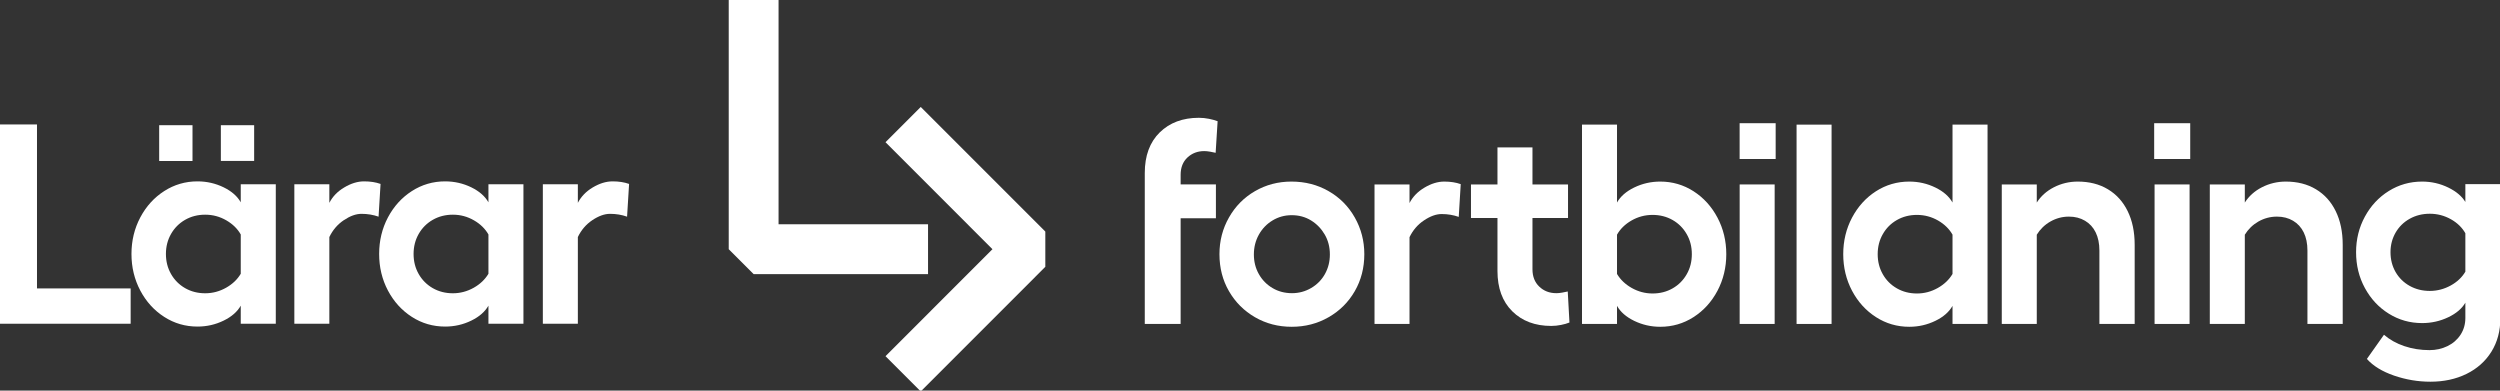 <svg xmlns="http://www.w3.org/2000/svg" xmlns:xlink="http://www.w3.org/1999/xlink" width="320px" height="50px" viewBox="0 0 320 50" version="1.1">
<rect x="0" y="0" width="320" height="50" fill="#333333" stroke="none"/>
<g id="surface1">
<path style=" stroke:none;fill-rule:nonzero;fill:#ffffff;fill-opacity:1;" d="M 118.789 28.707 L 99.656 28.707 L 99.656 0 L 93.277 0 L 93.277 31.898 L 96.465 35.086 L 118.789 35.086 L 118.789 28.707 "/>
<path style=" stroke:none;fill-rule:nonzero;fill:#ffffff;fill-opacity:1;" d="M 113.344 18.203 L 127.035 31.898 L 113.344 45.59 L 117.855 50.102 L 133.801 34.152 L 133.801 29.641 L 117.855 13.691 L 113.344 18.203 "/>
<path style=" stroke:none;fill-rule:nonzero;fill:#ffffff;fill-opacity:1;" d="M 4.734 15.93 L 0 15.93 L 0 41.438 L 16.723 41.438 L 16.723 36.918 L 4.734 36.918 L 4.734 15.93 "/>
<path style=" stroke:none;fill-rule:nonzero;fill:#ffffff;fill-opacity:1;" d="M 30.816 35.043 C 30.383 35.77 29.758 36.367 28.941 36.828 C 28.105 37.301 27.211 37.539 26.266 37.539 C 25.316 37.539 24.461 37.32 23.695 36.883 C 22.934 36.445 22.332 35.844 21.895 35.078 C 21.457 34.312 21.238 33.457 21.238 32.508 C 21.238 31.562 21.457 30.707 21.895 29.941 C 22.332 29.176 22.934 28.574 23.695 28.137 C 24.461 27.699 25.316 27.48 26.266 27.48 C 27.238 27.48 28.141 27.723 28.98 28.211 C 29.793 28.684 30.406 29.285 30.816 30.012 Z M 30.816 25.895 C 30.379 25.117 29.652 24.48 28.633 23.98 C 27.586 23.473 26.473 23.215 25.281 23.215 C 23.727 23.215 22.309 23.629 21.02 24.457 C 19.734 25.281 18.711 26.406 17.957 27.828 C 17.207 29.246 16.828 30.809 16.828 32.508 C 16.828 34.211 17.207 35.77 17.957 37.191 C 18.711 38.613 19.734 39.738 21.02 40.562 C 22.309 41.391 23.727 41.801 25.281 41.801 C 26.473 41.801 27.586 41.547 28.633 41.035 C 29.652 40.539 30.379 39.898 30.816 39.125 L 30.816 41.438 L 35.301 41.438 L 35.301 23.582 L 30.816 23.582 L 30.816 25.895 "/>
<path style=" stroke:none;fill-rule:nonzero;fill:#ffffff;fill-opacity:1;" d="M 46.598 23.215 C 45.773 23.215 44.922 23.477 44.051 24 C 43.195 24.508 42.566 25.168 42.156 25.965 L 42.156 23.582 L 37.676 23.582 L 37.676 41.438 L 42.156 41.438 L 42.156 30.34 C 42.59 29.445 43.199 28.727 43.996 28.191 C 44.809 27.645 45.566 27.371 46.27 27.371 C 47.047 27.371 47.777 27.492 48.457 27.734 L 48.711 23.543 C 48.105 23.324 47.402 23.215 46.598 23.215 "/>
<path style=" stroke:none;fill-rule:nonzero;fill:#ffffff;fill-opacity:1;" d="M 62.52 35.043 C 62.082 35.77 61.461 36.367 60.645 36.828 C 59.805 37.301 58.91 37.539 57.965 37.539 C 57.02 37.539 56.16 37.32 55.395 36.883 C 54.633 36.445 54.031 35.844 53.594 35.078 C 53.156 34.312 52.938 33.457 52.938 32.508 C 52.938 31.562 53.156 30.707 53.594 29.941 C 54.031 29.176 54.633 28.574 55.395 28.137 C 56.16 27.699 57.02 27.48 57.965 27.48 C 58.938 27.48 59.84 27.723 60.68 28.211 C 61.496 28.684 62.105 29.285 62.52 30.012 Z M 62.52 25.895 C 62.078 25.117 61.352 24.48 60.332 23.98 C 59.289 23.473 58.172 23.215 56.98 23.215 C 55.426 23.215 54.008 23.629 52.719 24.457 C 51.434 25.281 50.41 26.406 49.656 27.828 C 48.906 29.246 48.531 30.809 48.531 32.508 C 48.531 34.211 48.906 35.77 49.656 37.191 C 50.41 38.613 51.434 39.738 52.719 40.562 C 54.008 41.391 55.426 41.801 56.98 41.801 C 58.172 41.801 59.289 41.547 60.332 41.035 C 61.352 40.539 62.078 39.898 62.52 39.125 L 62.52 41.438 L 67 41.438 L 67 23.582 L 62.52 23.582 L 62.52 25.895 "/>
<path style=" stroke:none;fill-rule:nonzero;fill:#ffffff;fill-opacity:1;" d="M 75.859 24 C 75.008 24.508 74.379 25.168 73.965 25.965 L 73.965 23.582 L 69.484 23.582 L 69.484 41.438 L 73.965 41.438 L 73.965 30.34 C 74.398 29.445 75.008 28.727 75.805 28.191 C 76.617 27.645 77.379 27.371 78.082 27.371 C 78.859 27.371 79.59 27.492 80.266 27.734 L 80.523 23.543 C 79.914 23.324 79.211 23.215 78.41 23.215 C 77.582 23.215 76.734 23.477 75.859 24 "/>
<path style=" stroke:none;fill-rule:nonzero;fill:#ffffff;fill-opacity:1;" d="M 24.641 16.027 C 23.207 16.027 21.793 16.027 20.375 16.027 C 20.375 17.559 20.375 19.078 20.375 20.605 C 21.805 20.605 23.211 20.605 24.641 20.605 C 24.641 19.062 24.641 17.543 24.641 16.027 "/>
<path style=" stroke:none;fill-rule:nonzero;fill:#ffffff;fill-opacity:1;" d="M 32.531 16.027 C 31.098 16.027 29.684 16.027 28.27 16.027 C 28.27 17.559 28.27 19.078 28.27 20.602 C 29.703 20.602 31.113 20.602 32.531 20.602 C 32.531 19.062 32.531 17.547 32.531 16.027 "/>
<path style=" stroke:none;fill-rule:nonzero;fill:#ffffff;fill-opacity:1;" d="M 169.586 35.086 C 169.16 35.84 168.57 36.434 167.82 36.871 C 167.066 37.309 166.25 37.527 165.375 37.527 C 164.453 37.527 163.621 37.309 162.883 36.871 C 162.141 36.434 161.559 35.84 161.133 35.086 C 160.707 34.332 160.496 33.496 160.496 32.57 C 160.496 31.648 160.707 30.805 161.133 30.039 C 161.559 29.273 162.141 28.668 162.883 28.219 C 163.621 27.77 164.441 27.543 165.34 27.543 C 166.266 27.543 167.09 27.77 167.82 28.219 C 168.547 28.668 169.129 29.27 169.566 30.02 C 170.004 30.773 170.223 31.625 170.223 32.57 C 170.223 33.496 170.008 34.332 169.586 35.086 Z M 170.059 24.465 C 168.637 23.648 167.051 23.242 165.305 23.242 C 163.605 23.242 162.051 23.648 160.641 24.465 C 159.234 25.277 158.121 26.402 157.309 27.836 C 156.492 29.27 156.09 30.836 156.09 32.535 C 156.09 34.285 156.492 35.863 157.309 37.273 C 158.121 38.68 159.234 39.793 160.641 40.605 C 162.051 41.422 163.617 41.828 165.34 41.828 C 167.066 41.828 168.637 41.422 170.059 40.605 C 171.48 39.793 172.598 38.68 173.41 37.273 C 174.223 35.863 174.633 34.285 174.633 32.535 C 174.633 30.836 174.223 29.27 173.41 27.836 C 172.598 26.402 171.48 25.277 170.059 24.465 "/>
<path style=" stroke:none;fill-rule:nonzero;fill:#ffffff;fill-opacity:1;" d="M 182.312 24.027 C 181.457 24.535 180.828 25.191 180.418 25.988 L 180.418 23.609 L 175.938 23.609 L 175.938 41.465 L 180.418 41.465 L 180.418 30.359 C 180.852 29.465 181.461 28.75 182.258 28.219 C 183.07 27.672 183.828 27.398 184.531 27.398 C 185.309 27.398 186.039 27.52 186.719 27.762 L 186.973 23.57 C 186.367 23.352 185.664 23.242 184.859 23.242 C 184.035 23.242 183.184 23.504 182.312 24.027 "/>
<path style=" stroke:none;fill-rule:nonzero;fill:#ffffff;fill-opacity:1;" d="M 199.961 37.453 C 199.684 37.504 199.434 37.527 199.215 37.527 C 198.34 37.527 197.613 37.25 197.027 36.688 C 196.445 36.133 196.156 35.391 196.156 34.469 L 196.156 27.906 L 200.707 27.906 L 200.707 23.609 L 196.156 23.609 L 196.156 18.871 L 191.676 18.871 L 191.676 23.609 L 188.285 23.609 L 188.285 27.906 L 191.676 27.906 L 191.676 34.684 C 191.676 36.871 192.305 38.59 193.566 39.84 C 194.832 41.094 196.496 41.719 198.559 41.719 C 198.973 41.719 199.391 41.676 199.816 41.59 C 200.242 41.504 200.602 41.402 200.891 41.281 L 200.672 37.309 C 200.477 37.359 200.242 37.406 199.961 37.453 "/>
<path style=" stroke:none;fill-rule:nonzero;fill:#ffffff;fill-opacity:1;" d="M 215.898 35.105 C 215.461 35.871 214.863 36.473 214.098 36.91 C 213.332 37.348 212.477 37.566 211.527 37.566 C 210.582 37.566 209.688 37.328 208.852 36.855 C 208.035 36.391 207.41 35.793 206.977 35.066 L 206.977 30.039 C 207.387 29.312 208 28.707 208.816 28.234 C 209.652 27.75 210.559 27.508 211.527 27.508 C 212.477 27.508 213.332 27.727 214.098 28.164 C 214.863 28.602 215.461 29.203 215.898 29.969 C 216.34 30.73 216.555 31.586 216.555 32.535 C 216.555 33.484 216.34 34.34 215.898 35.105 Z M 216.773 24.48 C 215.488 23.656 214.066 23.242 212.512 23.242 C 211.32 23.242 210.207 23.496 209.16 24.008 C 208.141 24.508 207.414 25.145 206.977 25.922 L 206.977 15.953 L 202.496 15.953 L 202.496 41.465 L 206.977 41.465 L 206.977 39.148 C 207.414 39.926 208.141 40.562 209.16 41.062 C 210.207 41.57 211.32 41.828 212.512 41.828 C 214.066 41.828 215.488 41.414 216.773 40.59 C 218.062 39.762 219.082 38.641 219.836 37.219 C 220.586 35.797 220.965 34.234 220.965 32.535 C 220.965 30.836 220.586 29.273 219.836 27.855 C 219.082 26.434 218.062 25.309 216.773 24.48 "/>
<path style=" stroke:none;fill-rule:nonzero;fill:#ffffff;fill-opacity:1;" d="M 222.676 41.465 L 227.156 41.465 L 227.156 23.609 L 222.676 23.609 L 222.676 41.465 "/>
<path style=" stroke:none;fill-rule:nonzero;fill:#ffffff;fill-opacity:1;" d="M 229.961 41.465 L 234.441 41.465 L 234.441 15.953 L 229.961 15.953 L 229.961 41.465 "/>
<path style=" stroke:none;fill-rule:nonzero;fill:#ffffff;fill-opacity:1;" d="M 249.922 35.066 C 249.488 35.797 248.863 36.391 248.047 36.855 C 247.211 37.328 246.316 37.566 245.371 37.566 C 244.422 37.566 243.566 37.348 242.801 36.91 C 242.035 36.473 241.434 35.871 241 35.105 C 240.562 34.34 240.344 33.484 240.344 32.535 C 240.344 31.586 240.562 30.73 241 29.969 C 241.434 29.203 242.035 28.602 242.801 28.164 C 243.566 27.727 244.422 27.508 245.371 27.508 C 246.34 27.508 247.246 27.75 248.086 28.234 C 248.898 28.707 249.512 29.312 249.922 30.035 Z M 249.922 25.922 C 249.484 25.145 248.758 24.504 247.738 24.008 C 246.691 23.496 245.578 23.242 244.387 23.242 C 242.832 23.242 241.41 23.656 240.125 24.48 C 238.836 25.309 237.816 26.434 237.062 27.855 C 236.312 29.273 235.934 30.836 235.934 32.535 C 235.934 34.234 236.312 35.797 237.062 37.219 C 237.816 38.641 238.836 39.762 240.125 40.59 C 241.41 41.414 242.832 41.828 244.387 41.828 C 245.578 41.828 246.691 41.57 247.738 41.062 C 248.758 40.566 249.484 39.926 249.922 39.152 L 249.922 41.465 L 254.406 41.465 L 254.406 15.953 L 249.922 15.953 L 249.922 25.922 "/>
<path style=" stroke:none;fill-rule:nonzero;fill:#ffffff;fill-opacity:1;" d="M 269.812 24.227 C 268.723 23.57 267.434 23.242 265.953 23.242 C 264.859 23.242 263.84 23.488 262.891 23.973 C 261.965 24.449 261.238 25.102 260.707 25.926 L 260.707 23.609 L 256.227 23.609 L 256.227 41.465 L 260.707 41.465 L 260.707 30.043 C 261.141 29.34 261.715 28.777 262.438 28.363 C 263.18 27.938 263.973 27.727 264.824 27.727 C 265.602 27.727 266.285 27.902 266.879 28.254 C 267.477 28.605 267.934 29.105 268.246 29.746 C 268.562 30.391 268.723 31.164 268.723 32.062 L 268.723 41.465 L 273.238 41.465 L 273.238 31.332 C 273.238 29.68 272.941 28.25 272.344 27.031 C 271.75 25.816 270.906 24.883 269.812 24.227 "/>
<path style=" stroke:none;fill-rule:nonzero;fill:#ffffff;fill-opacity:1;" d="M 275.785 41.465 L 280.266 41.465 L 280.266 23.609 L 275.785 23.609 L 275.785 41.465 "/>
<path style=" stroke:none;fill-rule:nonzero;fill:#ffffff;fill-opacity:1;" d="M 296.441 24.227 C 295.352 23.57 294.062 23.242 292.582 23.242 C 291.488 23.242 290.469 23.488 289.52 23.973 C 288.594 24.449 287.863 25.102 287.336 25.926 L 287.336 23.609 L 282.855 23.609 L 282.855 41.465 L 287.336 41.465 L 287.336 30.043 C 287.77 29.34 288.344 28.777 289.062 28.363 C 289.805 27.938 290.602 27.727 291.449 27.727 C 292.227 27.727 292.914 27.902 293.508 28.254 C 294.105 28.605 294.559 29.105 294.875 29.746 C 295.191 30.391 295.352 31.164 295.352 32.062 L 295.352 41.465 L 299.867 41.465 L 299.867 31.332 C 299.867 29.68 299.57 28.25 298.973 27.031 C 298.379 25.816 297.535 24.883 296.441 24.227 "/>
<path style=" stroke:none;fill-rule:nonzero;fill:#ffffff;fill-opacity:1;" d="M 315.566 34.777 C 315.133 35.504 314.508 36.094 313.691 36.543 C 312.855 37.004 311.961 37.238 311.016 37.238 C 310.066 37.238 309.211 37.023 308.445 36.598 C 307.68 36.172 307.078 35.582 306.641 34.832 C 306.207 34.078 305.984 33.227 305.984 32.281 C 305.984 31.355 306.207 30.52 306.641 29.766 C 307.078 29.016 307.68 28.426 308.445 28 C 309.211 27.574 310.066 27.359 311.016 27.359 C 311.984 27.359 312.891 27.598 313.727 28.07 C 314.543 28.531 315.152 29.129 315.566 29.855 Z M 315.566 23.57 L 315.566 25.852 C 315.125 25.121 314.398 24.504 313.383 24.008 C 312.336 23.496 311.219 23.242 310.031 23.242 C 308.477 23.242 307.055 23.645 305.77 24.445 C 304.48 25.246 303.461 26.34 302.707 27.727 C 301.953 29.109 301.578 30.629 301.578 32.281 C 301.578 33.957 301.953 35.488 302.707 36.871 C 303.461 38.258 304.48 39.352 305.77 40.152 C 307.055 40.953 308.477 41.355 310.031 41.355 C 311.219 41.355 312.336 41.105 313.383 40.605 C 314.398 40.121 315.125 39.5 315.566 38.746 L 315.566 40.699 C 315.566 41.5 315.359 42.215 314.949 42.848 C 314.535 43.48 313.977 43.965 313.273 44.305 C 312.566 44.645 311.805 44.816 310.977 44.816 C 309.836 44.816 308.762 44.645 307.754 44.305 C 306.746 43.965 305.879 43.48 305.148 42.848 L 302.961 45.945 C 303.766 46.844 304.926 47.555 306.441 48.078 C 307.957 48.598 309.508 48.859 311.086 48.859 C 312.812 48.859 314.352 48.527 315.715 47.859 C 317.074 47.191 318.137 46.242 318.902 45.016 C 319.664 43.789 320.047 42.363 320.047 40.734 L 320.047 23.57 L 315.566 23.57 "/>
<path style=" stroke:none;fill-rule:nonzero;fill:#ffffff;fill-opacity:1;" d="M 222.672 20.355 C 224.219 20.355 225.738 20.355 227.285 20.355 C 227.285 18.809 227.285 17.293 227.285 15.773 C 225.734 15.773 224.203 15.773 222.672 15.773 C 222.672 17.309 222.672 18.824 222.672 20.355 "/>
<path style=" stroke:none;fill-rule:nonzero;fill:#ffffff;fill-opacity:1;" d="M 275.734 20.355 C 277.277 20.355 278.797 20.355 280.348 20.355 C 280.348 18.809 280.348 17.293 280.348 15.773 C 278.793 15.773 277.266 15.773 275.734 15.773 C 275.734 17.309 275.734 18.824 275.734 20.355 "/>
<path style=" stroke:none;fill-rule:nonzero;fill:#ffffff;fill-opacity:1;" d="M 151.992 20.16 C 152.578 19.613 153.293 19.34 154.145 19.34 C 154.363 19.34 154.609 19.367 154.891 19.414 C 155.168 19.465 155.406 19.512 155.602 19.559 L 155.855 15.516 C 155.539 15.395 155.168 15.293 154.746 15.207 C 154.32 15.121 153.887 15.078 153.449 15.078 C 151.387 15.078 149.719 15.703 148.441 16.953 C 147.168 18.207 146.531 19.938 146.531 22.148 L 146.531 41.461 L 151.121 41.461 L 151.121 27.941 L 155.637 27.941 L 155.637 23.605 L 151.121 23.605 L 151.121 22.367 C 151.121 21.445 151.41 20.707 151.992 20.16 "/>
</g>
</svg>